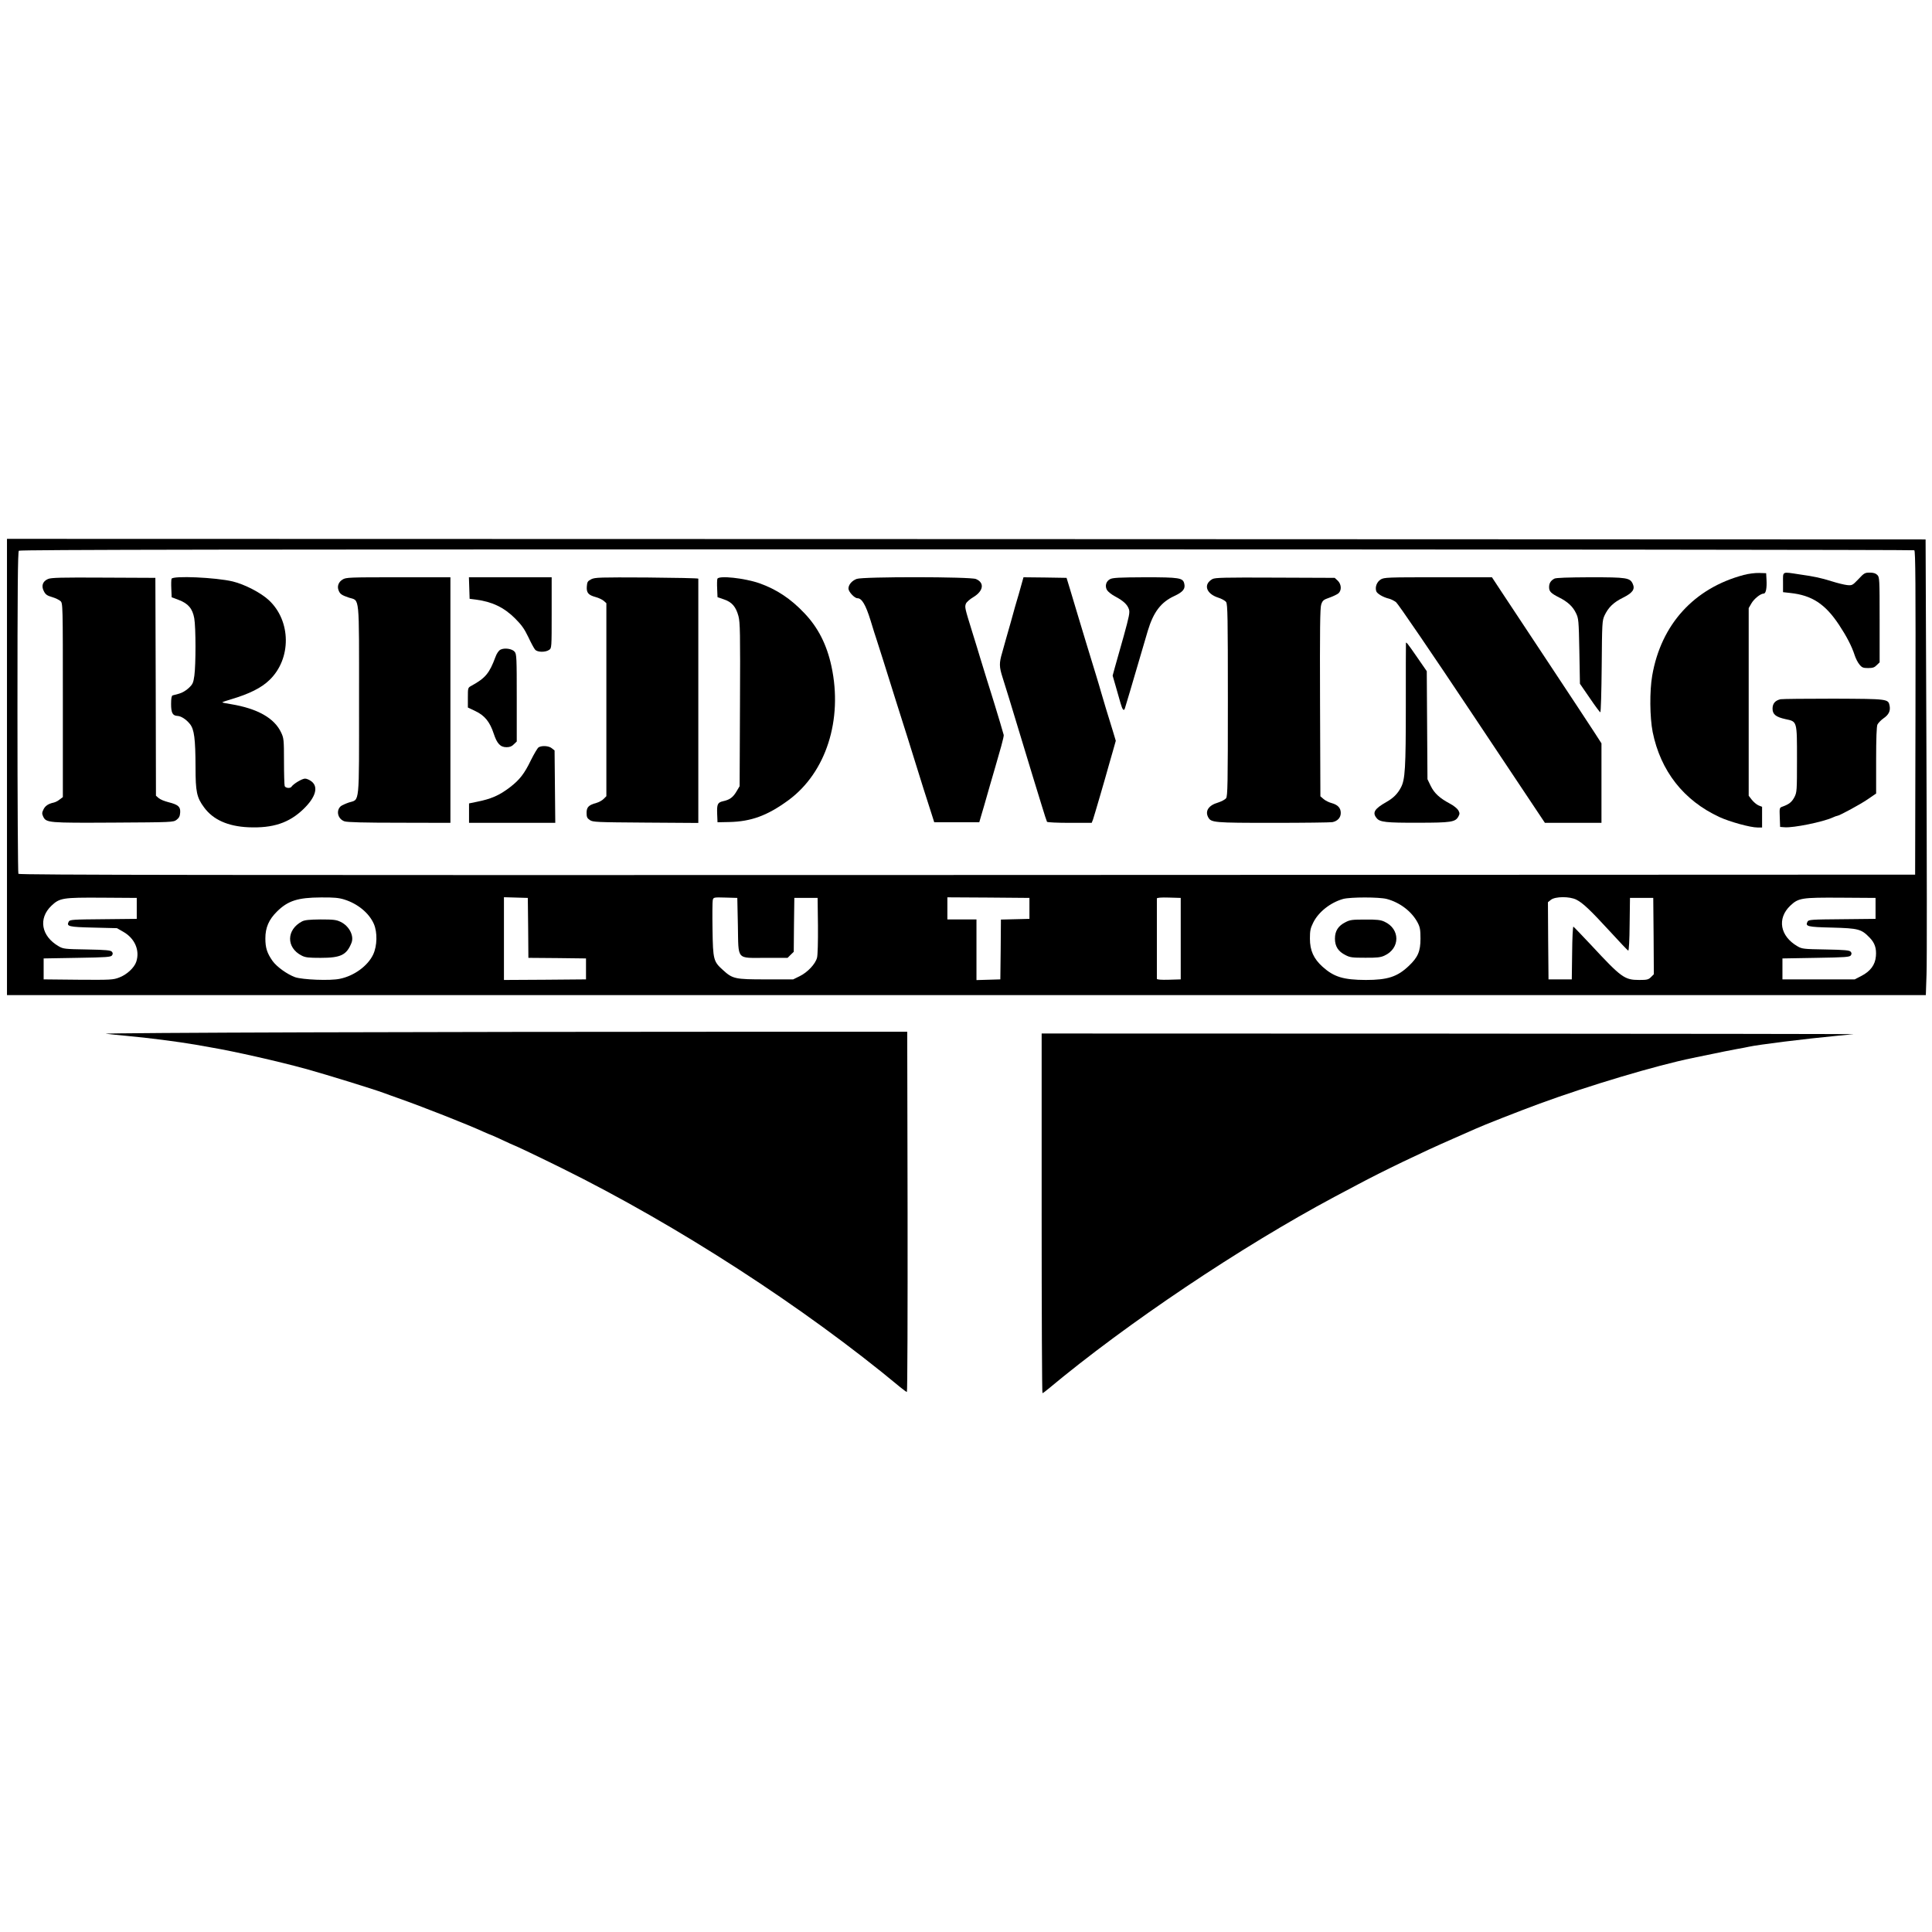 <?xml version="1.0" standalone="no"?>
<!DOCTYPE svg PUBLIC "-//W3C//DTD SVG 20010904//EN"
 "http://www.w3.org/TR/2001/REC-SVG-20010904/DTD/svg10.dtd">
<svg version="1.0" xmlns="http://www.w3.org/2000/svg"
 width="1660pt" height="1660pt" viewBox="0 0 1660 1660"
 preserveAspectRatio="xMidYMid meet">
<g transform="translate(0,1660) scale(0.1,-0.1)"
fill="#000000" stroke="none">
<path d="M60 10010 l0 -1960 8244 0 8243 0 6 178 c4 97 3 978 -1 1957 l-7
1780 -8242 3 -8243 2 0 -1960z m16388 1862 c10 -7 12 -293 10 -1398 l-3 -1389
-8144 -3 c-6509 -2 -8146 0 -8153 10 -4 7 -8 632 -8 1389 0 1056 3 1378 12
1387 9 9 1832 12 8143 12 4471 0 8136 -4 8143 -8z m-15273 -3077 l0 -90 -287
-3 c-264 -2 -288 -4 -297 -20 -22 -42 -3 -47 211 -52 l203 -5 54 -31 c99 -56
144 -159 112 -257 -17 -52 -82 -112 -147 -136 -52 -20 -72 -21 -352 -19 l-297
3 0 90 0 90 289 5 c255 4 290 7 299 22 8 12 7 21 -2 31 -10 12 -50 16 -214 19
-190 3 -204 5 -242 27 -151 87 -178 239 -63 349 71 67 97 71 433 69 l300 -2 0
-90z m1784 76 c115 -36 212 -116 253 -209 32 -73 29 -190 -6 -264 -46 -97
-163 -183 -286 -208 -82 -18 -322 -8 -385 14 -68 25 -156 88 -193 139 -47 67
-62 112 -62 194 0 93 30 162 100 231 94 93 179 120 377 121 112 1 154 -3 202
-18z m1579 -243 l2 -258 248 -2 247 -3 0 -90 0 -90 -352 -3 -353 -2 0 355 0
356 103 -3 102 -3 3 -257z m1802 19 c6 -303 -17 -277 240 -277 l187 0 26 26
27 26 2 232 3 231 100 0 100 0 3 -238 c1 -140 -2 -254 -8 -276 -14 -54 -81
-125 -148 -158 l-57 -28 -235 0 c-265 0 -285 4 -369 81 -81 73 -85 88 -89 348
-2 125 -1 239 2 252 6 24 8 25 109 22 l102 -3 5 -238z m2505 148 l0 -90 -122
-3 -123 -3 -2 -257 -3 -257 -102 -3 -103 -3 0 261 0 260 -125 0 -125 0 0 95 0
95 353 -2 352 -3 0 -90z m1300 -260 l0 -350 -102 -3 c-66 -2 -103 1 -103 8 0
5 0 161 0 345 0 184 0 340 0 345 0 7 37 10 103 8 l102 -3 0 -350z m1770 341
c114 -30 217 -109 267 -206 19 -37 23 -60 23 -135 0 -109 -22 -160 -100 -234
-99 -94 -182 -121 -370 -121 -192 1 -273 25 -372 114 -76 69 -108 139 -108
241 0 67 4 89 28 137 45 92 148 173 257 204 62 17 311 17 375 0z m1629 -6 c56
-28 119 -88 291 -275 80 -88 150 -161 155 -163 6 -2 11 90 12 225 l3 228 100
0 100 0 3 -328 2 -328 -24 -24 c-22 -22 -34 -25 -101 -25 -127 0 -153 19 -414
300 -80 85 -148 156 -152 158 -5 2 -10 -99 -11 -225 l-3 -228 -100 0 -100 0
-3 332 -2 331 26 21 c37 29 160 30 218 1z m2571 -75 l0 -90 -287 -3 c-264 -2
-288 -4 -297 -20 -22 -42 -3 -47 211 -52 227 -6 251 -13 322 -86 44 -45 60
-91 54 -160 -6 -74 -47 -129 -124 -169 l-58 -30 -310 0 -311 0 0 90 0 90 289
5 c255 4 290 7 299 22 8 12 7 21 -2 31 -10 12 -50 16 -214 19 -190 3 -204 5
-242 27 -151 87 -178 239 -63 349 71 67 97 71 433 69 l300 -2 0 -90z"/>
<path d="M14983 11660 c-427 -113 -711 -425 -787 -865 -23 -133 -21 -357 4
-485 68 -334 265 -587 573 -730 89 -41 266 -90 328 -90 l39 0 0 89 0 89 -31
12 c-16 7 -42 29 -57 48 l-27 35 0 806 0 806 23 40 c23 40 79 85 106 85 19 0
28 47 24 120 l-3 55 -60 2 c-34 1 -91 -6 -132 -17z"/>
<path d="M15320 11596 l0 -84 63 -7 c186 -20 300 -95 419 -275 64 -97 108
-181 133 -258 9 -29 28 -66 42 -82 21 -26 32 -30 74 -30 40 0 55 5 74 25 l25
24 0 366 c0 352 -1 366 -20 385 -14 14 -33 20 -65 20 -41 0 -49 -4 -97 -56
-52 -54 -54 -55 -98 -51 -25 3 -83 17 -130 32 -97 30 -146 41 -280 60 -152 23
-140 29 -140 -69z"/>
<path d="M412 11625 c-46 -20 -59 -60 -35 -105 14 -28 28 -38 70 -50 28 -8 61
-24 72 -34 21 -19 21 -21 21 -852 l0 -833 -27 -20 c-14 -12 -38 -24 -52 -27
-46 -10 -73 -28 -88 -60 -13 -27 -13 -35 -2 -60 26 -54 43 -55 605 -52 503 3
513 3 541 24 21 16 29 31 31 61 4 51 -16 69 -99 90 -35 8 -74 25 -86 36 l-23
20 -2 936 -3 936 -445 2 c-366 2 -451 0 -478 -12z"/>
<path d="M1474 11627 c-3 -8 -4 -47 -2 -87 l3 -72 59 -22 c83 -31 120 -75 135
-158 14 -79 14 -397 1 -493 -9 -63 -14 -74 -49 -107 -23 -22 -57 -41 -82 -48
-24 -6 -50 -13 -56 -15 -9 -3 -13 -27 -13 -74 0 -75 13 -100 53 -102 32 -1 76
-29 109 -70 37 -46 47 -126 48 -370 0 -212 10 -261 74 -347 77 -105 204 -162
380 -170 211 -9 350 37 474 157 103 100 129 187 71 235 -17 14 -43 26 -58 26
-26 0 -100 -45 -116 -69 -10 -17 -52 -13 -59 5 -3 9 -6 104 -6 212 0 186 -2
200 -24 247 -58 125 -203 207 -433 245 -40 6 -73 13 -73 15 0 3 33 14 73 26
157 46 264 99 333 167 189 182 186 508 -7 686 -69 64 -207 135 -309 160 -147
35 -515 51 -526 23z"/>
<path d="M2944 11621 c-35 -21 -49 -58 -35 -93 12 -32 27 -42 89 -63 94 -30
87 43 87 -880 0 -923 7 -850 -87 -880 -29 -10 -60 -24 -70 -32 -43 -38 -26
-110 32 -130 25 -8 161 -12 473 -12 l437 -1 0 1055 0 1055 -447 0 c-423 0
-450 -1 -479 -19z"/>
<path d="M4032 11548 l3 -93 55 -7 c138 -18 241 -67 336 -162 56 -56 80 -90
114 -161 23 -49 49 -98 58 -107 19 -23 89 -24 120 -2 22 15 22 16 22 320 l0
304 -355 0 -356 0 3 -92z"/>
<path d="M5080 11623 c-31 -16 -35 -23 -38 -62 -4 -54 13 -74 76 -91 26 -7 57
-22 70 -33 l22 -20 0 -829 0 -829 -24 -24 c-13 -13 -41 -28 -62 -34 -66 -18
-84 -36 -84 -85 0 -36 5 -47 28 -62 25 -18 57 -19 480 -22 l452 -3 0 1046 c0
575 0 1048 0 1053 0 4 -199 8 -442 10 -405 2 -446 1 -478 -15z"/>
<path d="M6164 11627 c-3 -8 -4 -46 -2 -86 l3 -72 55 -19 c69 -23 103 -63 125
-144 14 -54 16 -139 13 -761 l-3 -700 -28 -47 c-29 -49 -58 -70 -114 -82 -47
-11 -54 -25 -51 -108 l3 -73 100 2 c190 4 330 56 510 188 322 237 468 690 369
1150 -40 186 -115 334 -233 457 -117 124 -240 205 -387 257 -127 44 -348 68
-360 38z"/>
<path d="M7361 11626 c-41 -15 -71 -50 -71 -83 0 -27 52 -83 77 -83 38 0 71
-56 113 -191 22 -74 45 -145 50 -159 5 -14 31 -97 59 -185 60 -193 160 -509
208 -660 19 -60 54 -173 78 -250 39 -127 79 -253 133 -420 l19 -60 194 0 193
0 13 45 c8 25 20 68 28 95 8 28 30 106 50 175 20 69 41 140 46 158 14 49 25
89 52 182 13 47 23 90 21 95 -4 16 -53 182 -79 265 -13 41 -41 134 -64 205
-22 72 -49 159 -60 195 -10 36 -42 137 -69 225 -62 200 -64 208 -53 238 5 13
34 39 65 57 87 53 96 124 21 155 -46 20 -970 21 -1024 1z"/>
<path d="M8771 11558 c-13 -46 -26 -94 -31 -108 -4 -14 -13 -43 -19 -65 -6
-22 -22 -80 -36 -130 -14 -49 -32 -112 -40 -140 -7 -27 -23 -82 -34 -122 -27
-91 -26 -122 3 -213 13 -41 38 -122 56 -180 48 -159 154 -508 205 -675 19 -60
52 -170 75 -244 22 -73 43 -137 46 -142 3 -5 91 -9 195 -9 l189 0 11 28 c8 22
105 353 139 477 5 17 20 68 33 115 l24 85 -24 80 c-13 44 -40 132 -60 195 -19
63 -38 129 -43 145 -4 17 -24 82 -43 145 -65 211 -108 354 -152 500 -24 80
-57 188 -72 240 l-29 95 -185 3 -185 2 -23 -82z"/>
<path d="M9538 11624 c-35 -18 -46 -59 -27 -93 8 -14 40 -40 71 -56 71 -38
104 -69 118 -110 9 -27 2 -60 -45 -231 -31 -109 -65 -231 -76 -269 l-19 -70
26 -90 c14 -50 33 -116 42 -147 16 -56 28 -71 37 -45 9 27 67 224 125 422 34
116 66 226 72 245 49 162 113 246 228 299 75 35 97 62 85 108 -12 48 -42 53
-337 53 -222 -1 -278 -4 -300 -16z"/>
<path d="M10418 11625 c-81 -45 -56 -126 49 -160 29 -9 60 -26 68 -38 13 -19
15 -129 15 -842 0 -724 -2 -823 -15 -843 -9 -12 -39 -28 -70 -38 -80 -23 -113
-72 -84 -126 25 -46 47 -48 557 -48 264 0 493 3 510 6 45 9 72 39 72 79 0 43
-25 70 -79 85 -23 6 -53 21 -68 34 l-28 24 -3 805 c-2 630 0 812 10 843 12 35
19 41 71 59 31 11 66 28 77 37 29 26 26 78 -6 109 l-26 24 -511 2 c-438 2
-516 0 -539 -12z"/>
<path d="M11863 11621 c-33 -21 -50 -64 -38 -101 7 -21 59 -52 110 -64 17 -4
44 -18 60 -30 17 -13 308 -439 655 -960 l624 -936 243 0 243 0 0 342 0 341
-62 96 c-34 53 -211 321 -393 596 -182 275 -366 553 -409 618 l-77 117 -462 0
c-438 0 -464 -1 -494 -19z"/>
<path d="M13355 11628 c-31 -17 -45 -39 -45 -73 0 -37 16 -53 87 -89 72 -36
117 -77 144 -134 22 -45 24 -60 29 -327 l5 -280 84 -122 c46 -68 87 -123 91
-123 5 0 10 177 12 393 3 374 4 394 24 438 33 70 77 113 158 153 84 42 106 73
85 119 -24 53 -50 57 -366 57 -189 -1 -295 -4 -308 -12z"/>
<path d="M12080 11073 c-1 -5 -1 -244 -1 -533 0 -542 -6 -638 -42 -706 -28
-54 -66 -92 -125 -125 -102 -58 -123 -91 -84 -138 27 -35 80 -41 357 -40 283
0 319 6 345 52 13 24 13 30 0 55 -9 15 -41 41 -72 57 -88 47 -134 89 -165 152
l-28 58 -3 464 -3 464 -85 123 c-82 119 -94 133 -94 117z"/>
<path d="M4300 11018 c-15 -8 -32 -32 -43 -63 -52 -140 -86 -181 -206 -247
-31 -17 -31 -17 -31 -102 l0 -85 65 -31 c80 -38 124 -93 157 -193 28 -86 57
-117 110 -117 28 0 46 7 63 25 l25 24 0 374 c0 343 -1 377 -18 397 -21 26 -87
36 -122 18z"/>
<path d="M15298 10592 c-46 -11 -68 -37 -68 -81 0 -49 29 -72 112 -90 100 -21
98 -15 98 -345 0 -273 -1 -283 -22 -325 -23 -43 -46 -61 -101 -81 -28 -10 -28
-10 -25 -92 l3 -83 39 -3 c75 -6 327 45 413 84 17 8 34 14 38 14 17 0 198 98
262 142 l73 50 0 284 c0 191 4 291 11 308 7 14 30 38 51 53 46 31 62 64 54
108 -12 60 -9 60 -481 62 -236 0 -442 -2 -457 -5z"/>
<path d="M4628 10179 c-9 -5 -39 -56 -67 -112 -55 -114 -96 -167 -179 -231
-93 -71 -162 -101 -289 -126 l-63 -13 0 -83 0 -84 370 0 371 0 -3 311 -3 311
-24 19 c-25 21 -85 25 -113 8z"/>
<path d="M2595 8683 c-135 -71 -137 -225 -4 -293 32 -17 59 -20 164 -20 173 0
223 24 265 129 24 60 -20 145 -93 180 -37 18 -61 21 -173 21 -98 -1 -136 -5
-159 -17z"/>
<path d="M11560 8676 c-62 -31 -90 -75 -90 -141 0 -66 28 -110 90 -141 40 -21
59 -23 170 -23 100 -1 133 3 165 18 137 62 137 230 0 292 -32 15 -65 19 -165
18 -111 0 -130 -2 -170 -23z"/>
<path d="M2650 7730 c-987 -3 -1770 -8 -1740 -12 30 -4 109 -12 175 -18 188
-17 435 -49 595 -76 47 -8 108 -19 135 -24 200 -34 576 -119 820 -186 172 -48
574 -172 660 -204 28 -10 84 -31 125 -45 207 -73 594 -225 738 -291 29 -13 55
-24 57 -24 2 0 48 -20 101 -45 53 -25 97 -45 99 -45 6 0 230 -107 410 -196
996 -492 2084 -1196 2910 -1883 27 -22 53 -41 57 -41 5 0 7 696 6 1548 l-3
1547 -1675 0 c-921 0 -2483 -2 -3470 -5z"/>
<path d="M8950 6175 c0 -850 3 -1545 7 -1545 4 0 27 17 52 38 672 561 1653
1219 2456 1648 61 32 151 80 200 106 215 115 558 280 815 392 96 42 184 81
195 86 60 28 383 155 555 218 423 155 998 327 1315 392 22 4 94 19 160 33 66
14 161 33 210 42 50 9 99 18 110 21 80 18 490 69 755 94 63 6 129 12 145 14
17 2 -1546 4 -3472 5 l-3503 1 0 -1545z"/>
</g>
</svg>

